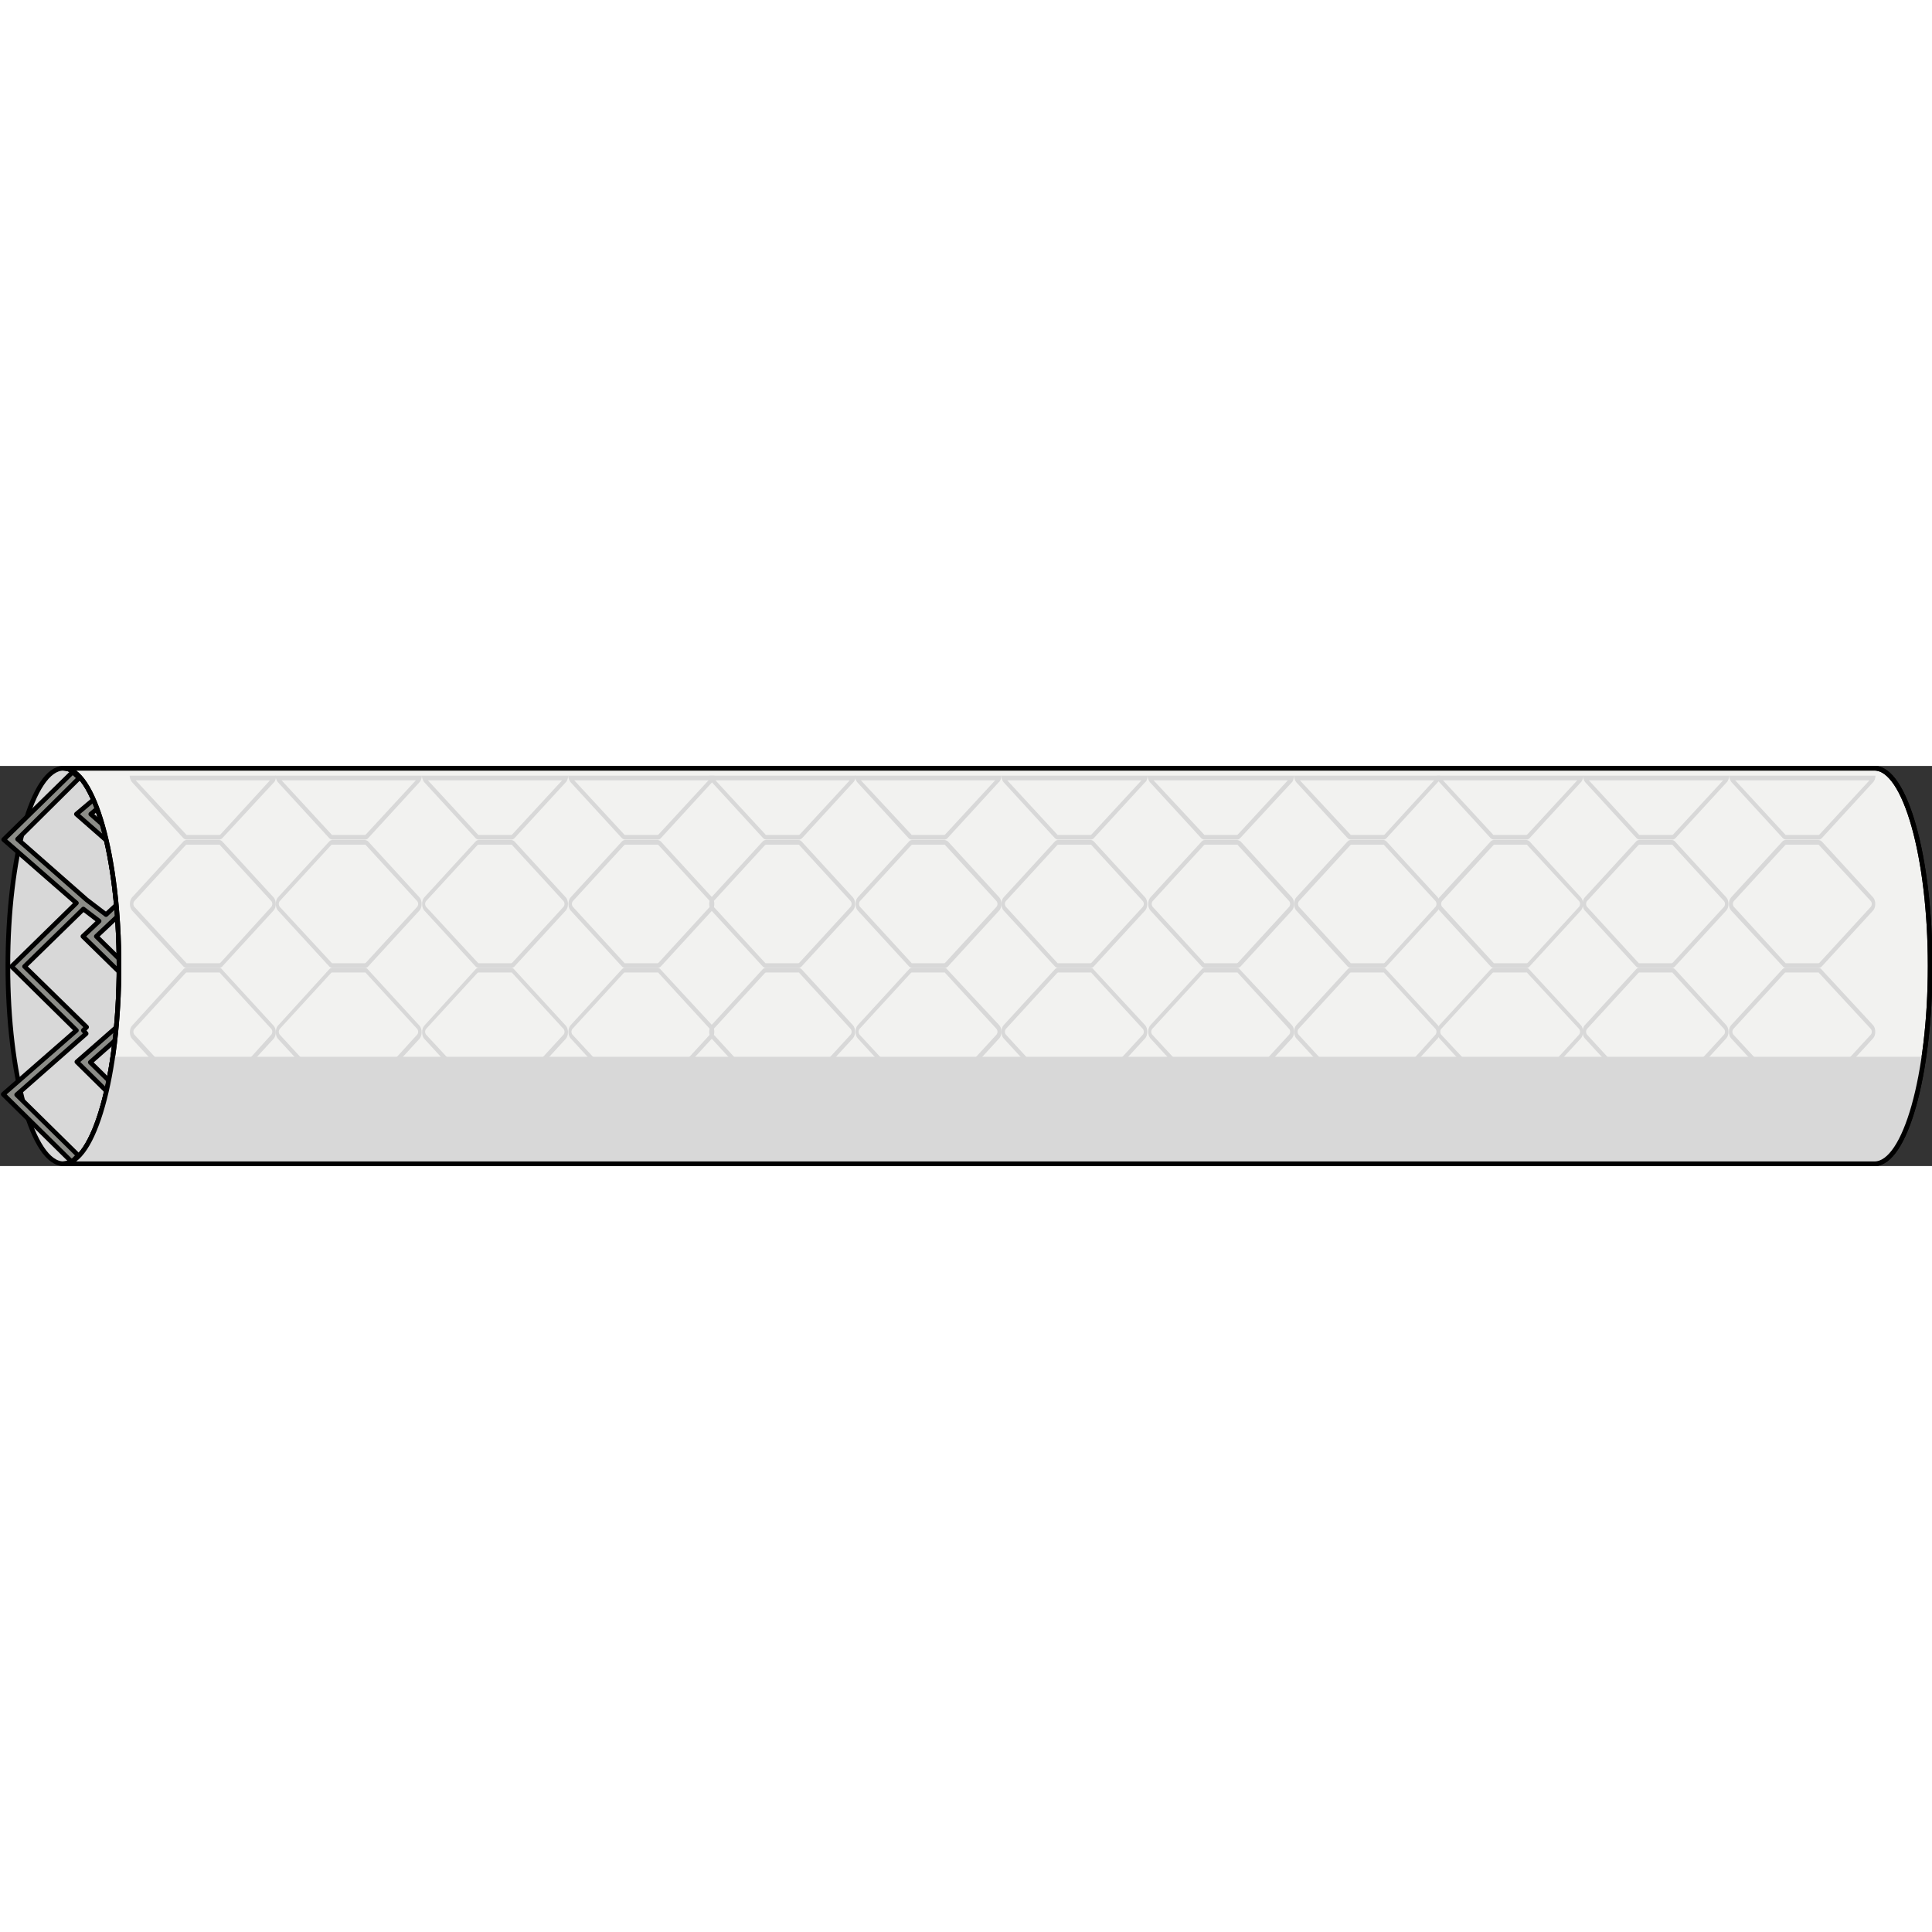 <?xml version="1.0" encoding="utf-8"?>
<!-- Created by: Science Figures, www.sciencefigures.org, Generator: Science Figures Editor -->
<svg version="1.1" id="Layer_1" xmlns="http://www.w3.org/2000/svg" xmlns:xlink="http://www.w3.org/1999/xlink" 
	 width="800px" height="800px" viewBox="0 0 417.2 86.4" enable-background="new 0 0 417.2 86.4" xml:space="preserve">
<rect x="0" y="0" width="417.2" height="86.4" fill="#333333" stroke="none"/>
<g>
	
		<ellipse fill="#D8D8D8" stroke="#000000" stroke-linecap="round" stroke-linejoin="round" stroke-miterlimit="10" cx="13.7" cy="43.2" rx="12" ry="42.7"/>
	<polygon fill="#8C8D88" stroke="#000000" stroke-linecap="round" stroke-linejoin="round" stroke-miterlimit="10" points="33,50.2 
		33.7,49.5 20.8,36.8 34,24.4 33.4,23.8 34,23.1 19.6,10.4 28.7,2.7 27.4,1.2 16.5,10.4 31.8,23.8 22.9,32.1 18.7,28.9 3.8,15.8 
		17.1,2.6 15.7,1.3 0.8,15.9 16.5,29.6 2.5,43.3 16.5,57.1 0.7,70.9 15.5,85.5 16.9,84.1 3.6,71 18.6,57.8 18,57.1 18.7,56.4 
		5.3,43.3 18,30.9 21.4,33.5 17.9,36.8 31.9,50.5 16.6,63.9 31,78.1 32.4,76.7 19.5,64 34,51.2 	"/>
	<path fill="#F2F2F0" stroke="#000000" stroke-linecap="round" stroke-linejoin="round" stroke-miterlimit="10" d="M25.7,43.2
		c0,23.6-5.4,42.7-12,42.7h391.1c6.6,0,12-19.1,12-42.7s-5.4-42.7-12-42.7H13.7C20.3,0.5,25.7,19.6,25.7,43.2z"/>
	<g>
		<g>
			<path fill="#D8D8D8" d="M47.3,44.6c0.1,0,0.2,0,0.2,0.1l11.1,12.1c0.1,0.1,0.2,0.4,0.2,0.6s-0.1,0.5-0.2,0.6l-11,12.2
				c-0.1,0.1-0.2,0.1-0.2,0.1h-0.8h-5.4h-0.8c-0.1,0-0.2,0-0.2-0.1L29,58c-0.1-0.1-0.2-0.4-0.2-0.6s0.1-0.5,0.2-0.6l11.1-12.1
				c0.1-0.1,0.2-0.1,0.2-0.1h0.8h5.4L47.3,44.6 M47.3,43.6h-0.8h-5.4h-0.8c-0.3,0-0.5,0.1-0.7,0.3L28.5,56.1c-0.6,0.7-0.6,2.1,0,2.8
				L39.6,71c0.2,0.2,0.5,0.3,0.7,0.3h0.8h5.4h0.8c0.3,0,0.5-0.1,0.7-0.3l11.1-12.1c0.6-0.7,0.6-2.1,0-2.8L48,44
				C47.8,43.7,47.6,43.6,47.3,43.6L47.3,43.6z"/>
			<path fill="#D8D8D8" d="M47.3,17c0.1,0,0.2,0,0.2,0.1l11.1,12.1c0.1,0.1,0.2,0.4,0.2,0.6s-0.1,0.5-0.2,0.6l-11,12.1
				c-0.1,0.1-0.2,0.1-0.2,0.1h-0.8h-5.4h-0.8c-0.1,0-0.2,0-0.2-0.1L29,30.4c-0.1-0.1-0.2-0.4-0.2-0.6s0.1-0.5,0.2-0.6l11.1-12.1
				c0.1-0.1,0.2-0.1,0.2-0.1h0.8h5.4L47.3,17 M47.3,16h-0.8h-5.4h-0.8c-0.3,0-0.5,0.1-0.7,0.3L28.5,28.4c-0.6,0.7-0.6,2.1,0,2.8
				l11.1,12.1c0.2,0.2,0.5,0.3,0.7,0.3h0.8h5.4h0.8c0.3,0,0.5-0.1,0.7-0.3l11.1-12.1c0.6-0.7,0.6-2.1,0-2.8L48,16.3
				C47.8,16.1,47.6,16,47.3,16L47.3,16z"/>
			<path fill="#D8D8D8" d="M58.3,3.1L47.6,14.8c-0.1,0.1-0.2,0.1-0.2,0.1h-0.8h-5.4h-0.8c-0.1,0-0.2,0-0.2-0.1L29.3,3.1H58.3
				 M59.6,2.1H28c0,0.5,0.2,1,0.5,1.4l11.1,12.1c0.2,0.2,0.5,0.3,0.7,0.3h0.8h5.4h0.8c0.3,0,0.5-0.1,0.7-0.3L59.2,3.5
				C59.5,3.2,59.6,2.6,59.6,2.1L59.6,2.1z"/>
			<path fill="#D8D8D8" d="M47.3,72.3c0.1,0,0.2,0,0.2,0.1l10.8,11.7h-29l10.8-11.7c0.1-0.1,0.2-0.1,0.2-0.1h0.8h5.4H47.3
				 M47.3,71.3h-0.8h-5.4h-0.8c-0.3,0-0.5,0.1-0.7,0.3L28.5,83.7C28.2,84,28,84.6,28,85.1h31.6c0-0.5-0.2-1-0.5-1.4L48,71.6
				C47.8,71.4,47.6,71.3,47.3,71.3L47.3,71.3z"/>
			<path fill="#D8D8D8" d="M78.8,44.6c0.1,0,0.2,0,0.2,0.1l11.1,12.1c0.1,0.1,0.2,0.4,0.2,0.6s-0.1,0.5-0.2,0.6L79,70.2
				c-0.1,0.1-0.2,0.1-0.2,0.1H78h-5.4h-0.8c-0.1,0-0.2,0-0.2-0.1L60.4,58c-0.1-0.1-0.2-0.4-0.2-0.6s0.1-0.5,0.2-0.6l11.1-12.1
				c0.1-0.1,0.2-0.1,0.2-0.1h0.8H78L78.8,44.6 M78.8,43.6H78h-5.4h-0.8c-0.3,0-0.5,0.1-0.7,0.3L60,56.1c-0.6,0.7-0.6,2.1,0,2.8
				L71.1,71c0.2,0.2,0.5,0.3,0.7,0.3h0.8H78h0.8c0.3,0,0.5-0.1,0.7-0.3l11.1-12.1c0.6-0.7,0.6-2.1,0-2.8L79.5,44
				C79.3,43.7,79,43.6,78.8,43.6L78.8,43.6z"/>
			<path fill="#D8D8D8" d="M78.8,17c0.1,0,0.2,0,0.2,0.1l11.1,12.1c0.1,0.1,0.2,0.4,0.2,0.6s-0.1,0.5-0.2,0.6L79,42.5
				c-0.1,0.1-0.2,0.1-0.2,0.1H78h-5.4h-0.8c-0.1,0-0.2,0-0.2-0.1L60.4,30.4c-0.1-0.1-0.2-0.4-0.2-0.6s0.1-0.5,0.2-0.6l11.1-12.1
				c0.1-0.1,0.2-0.1,0.2-0.1h0.8H78L78.8,17 M78.8,16H78h-5.4h-0.8c-0.3,0-0.5,0.1-0.7,0.3L60,28.4c-0.6,0.7-0.6,2.1,0,2.8
				l11.1,12.1c0.2,0.2,0.5,0.3,0.7,0.3h0.8H78h0.8c0.3,0,0.5-0.1,0.7-0.3l11.1-12.1c0.6-0.7,0.6-2.1,0-2.8L79.5,16.3
				C79.3,16.1,79,16,78.8,16L78.8,16z"/>
			<path fill="#D8D8D8" d="M89.8,3.1L79,14.8c-0.1,0.1-0.2,0.1-0.2,0.1H78h-5.4h-0.8c-0.1,0-0.2,0-0.2-0.1L60.8,3.1H89.8 M91.1,2.1
				H59.5c0,0.5,0.2,1,0.5,1.4l11.1,12.1c0.2,0.2,0.5,0.3,0.7,0.3h0.8H78h0.8c0.3,0,0.5-0.1,0.7-0.3L90.6,3.5
				C90.9,3.2,91.1,2.6,91.1,2.1L91.1,2.1z"/>
			<path fill="#D8D8D8" d="M78.8,72.3c0.1,0,0.2,0,0.2,0.1l10.8,11.7h-29l10.8-11.7c0.1-0.1,0.2-0.1,0.2-0.1h0.8H78H78.8 M78.8,71.3
				H78h-5.4h-0.8c-0.3,0-0.5,0.1-0.7,0.3L60,83.7c-0.3,0.3-0.5,0.9-0.5,1.4h31.6c0-0.5-0.2-1-0.5-1.4L79.5,71.6
				C79.3,71.4,79,71.3,78.8,71.3L78.8,71.3z"/>
			<path fill="#D8D8D8" d="M110.4,44.6c0.1,0,0.2,0,0.2,0.1l11.1,12.1c0.1,0.1,0.2,0.4,0.2,0.6s-0.1,0.5-0.2,0.6l-11.1,12.1
				c-0.1,0.1-0.2,0.1-0.2,0.1h-0.8h-5.4h-0.8c-0.1,0-0.2,0-0.2-0.1L92,58c-0.1-0.1-0.2-0.4-0.2-0.6s0.1-0.5,0.2-0.6l11.1-12.1
				c0.1-0.1,0.2-0.1,0.2-0.1h0.8h5.4L110.4,44.6 M110.4,43.6h-0.8h-5.4h-0.8c-0.3,0-0.5,0.1-0.7,0.3L91.6,56.1
				c-0.6,0.7-0.6,2.1,0,2.8L102.7,71c0.2,0.2,0.5,0.3,0.7,0.3h0.8h5.4h0.8c0.3,0,0.5-0.1,0.7-0.3l11.1-12.1c0.6-0.7,0.6-2.1,0-2.8
				L111.1,44C110.9,43.7,110.6,43.6,110.4,43.6L110.4,43.6z"/>
			<path fill="#D8D8D8" d="M110.4,17c0.1,0,0.2,0,0.2,0.1l11.1,12.1c0.1,0.1,0.2,0.4,0.2,0.6s-0.1,0.5-0.2,0.6l-11.1,12.1
				c-0.1,0.1-0.2,0.1-0.2,0.1h-0.8h-5.4h-0.8c-0.1,0-0.2,0-0.2-0.1L92,30.4c-0.1-0.1-0.2-0.4-0.2-0.6s0.1-0.5,0.2-0.6l11.1-12.1
				c0.1-0.1,0.2-0.1,0.2-0.1h0.8h5.4L110.4,17 M110.4,16h-0.8h-5.4h-0.8c-0.3,0-0.5,0.1-0.7,0.3L91.6,28.4c-0.6,0.7-0.6,2.1,0,2.8
				l11.1,12.1c0.2,0.2,0.5,0.3,0.7,0.3h0.8h5.4h0.8c0.3,0,0.5-0.1,0.7-0.3l11.1-12.1c0.6-0.7,0.6-2.1,0-2.8l-11.1-12.1
				C110.9,16.1,110.6,16,110.4,16L110.4,16z"/>
			<path fill="#D8D8D8" d="M121.4,3.1l-10.8,11.7c-0.1,0.1-0.2,0.1-0.2,0.1h-0.8h-5.4h-0.8c-0.1,0-0.2,0-0.2-0.1L92.4,3.1H121.4
				 M122.7,2.1H91.1c0,0.5,0.2,1,0.5,1.4l11.1,12.1c0.2,0.2,0.5,0.3,0.7,0.3h0.8h5.4h0.8c0.3,0,0.5-0.1,0.7-0.3l11.1-12.1
				C122.5,3.2,122.7,2.6,122.7,2.1L122.7,2.1z"/>
			<path fill="#D8D8D8" d="M110.4,72.3c0.1,0,0.2,0,0.2,0.1l10.8,11.7h-29l10.8-11.7c0.1-0.1,0.2-0.1,0.2-0.1h0.8h5.4H110.4
				 M110.4,71.3h-0.8h-5.4h-0.8c-0.3,0-0.5,0.1-0.7,0.3L91.6,83.7c-0.3,0.3-0.5,0.9-0.5,1.4h31.6c0-0.5-0.2-1-0.5-1.4l-11.1-12.1
				C110.9,71.4,110.6,71.3,110.4,71.3L110.4,71.3z"/>
			<path fill="#D8D8D8" d="M142,44.6c0.1,0,0.2,0,0.2,0.1l11.1,12.1c0.1,0.1,0.2,0.4,0.2,0.6s-0.1,0.5-0.2,0.6l-11.1,12.1
				c-0.1,0.1-0.2,0.1-0.2,0.1h-0.8h-5.4H135c-0.1,0-0.2,0-0.2-0.1L123.6,58c-0.1-0.1-0.2-0.4-0.2-0.6s0.1-0.5,0.2-0.6l11.1-12.1
				c0.1-0.1,0.2-0.1,0.2-0.1h0.8h5.4L142,44.6 M142,43.6h-0.8h-5.4H135c-0.3,0-0.5,0.1-0.7,0.3L123.2,56c-0.6,0.7-0.6,2.1,0,2.8
				l11.1,12.1c0.2,0.2,0.5,0.3,0.7,0.3h0.8h5.4h0.8c0.3,0,0.5-0.1,0.7-0.3l11.1-12.1c0.6-0.7,0.6-2.1,0-2.8l-11.1-12
				C142.5,43.7,142.2,43.6,142,43.6L142,43.6z"/>
			<path fill="#D8D8D8" d="M142,17c0.1,0,0.2,0,0.2,0.1l11.1,12.1c0.1,0.1,0.2,0.4,0.2,0.6s-0.1,0.5-0.2,0.6l-11.1,12.1
				c-0.1,0.1-0.2,0.1-0.2,0.1h-0.8h-5.4H135c-0.1,0-0.2,0-0.2-0.1l-11.1-12.1c-0.1-0.1-0.2-0.4-0.2-0.6s0.1-0.5,0.2-0.6l11.1-12.1
				C134.9,17,135,17,135,17h0.8h5.4L142,17 M142,16h-0.8h-5.4H135c-0.3,0-0.5,0.1-0.7,0.3l-11.1,12.1c-0.6,0.7-0.6,2.1,0,2.8
				l11.1,12.1c0.2,0.2,0.5,0.3,0.7,0.3h0.8h5.4h0.8c0.3,0,0.5-0.1,0.7-0.3l11.1-12.1c0.6-0.7,0.6-2.1,0-2.8l-11.1-12.1
				C142.5,16.1,142.2,16,142,16L142,16z"/>
			<path fill="#D8D8D8" d="M153,3.1l-10.8,11.7c-0.1,0.1-0.2,0.1-0.2,0.1h-0.8h-5.4H135c-0.1,0-0.2,0-0.2-0.1L124,3.1H153
				 M154.3,2.1h-31.6c0,0.5,0.2,1,0.5,1.4l11.1,12.1c0.2,0.2,0.5,0.3,0.7,0.3h0.8h5.4h0.8c0.3,0,0.5-0.1,0.7-0.3l11.1-12.1
				C154.1,3.2,154.3,2.6,154.3,2.1L154.3,2.1z"/>
			<path fill="#D8D8D8" d="M142,72.3c0.1,0,0.2,0,0.2,0.1L153,84.1h-29l10.8-11.7c0.1-0.1,0.2-0.1,0.2-0.1h0.8h5.4H142 M142,71.3
				h-0.8h-5.4H135c-0.3,0-0.5,0.1-0.7,0.3l-11.1,12.1c-0.3,0.3-0.5,0.9-0.5,1.4h31.6c0-0.5-0.2-1-0.5-1.4l-11.1-12.1
				C142.5,71.4,142.2,71.3,142,71.3L142,71.3z"/>
		</g>
		<g>
			<path fill="#D8D8D8" d="M172.4,44.6c0.1,0,0.2,0,0.2,0.1l11.1,12.1c0.1,0.1,0.2,0.4,0.2,0.6s-0.1,0.5-0.2,0.6l-11.1,12.1
				c-0.1,0.1-0.2,0.1-0.2,0.1h-0.8h-5.4h-0.8c-0.1,0-0.2,0-0.2-0.1L154.1,58c-0.1-0.1-0.2-0.4-0.2-0.6s0.1-0.5,0.2-0.6l11.1-12.1
				c0.1-0.1,0.2-0.1,0.2-0.1h0.8h5.4L172.4,44.6 M172.4,43.6h-0.8h-5.4h-0.8c-0.3,0-0.5,0.1-0.7,0.3L153.6,56
				c-0.6,0.7-0.6,2.1,0,2.8l11.1,12.1c0.2,0.2,0.5,0.3,0.7,0.3h0.8h5.4h0.8c0.3,0,0.5-0.1,0.7-0.3l11.1-12.1c0.6-0.7,0.6-2.1,0-2.8
				l-11-12C172.9,43.7,172.7,43.6,172.4,43.6L172.4,43.6z"/>
			<path fill="#D8D8D8" d="M172.4,17c0.1,0,0.2,0,0.2,0.1l11.1,12.1c0.1,0.1,0.2,0.4,0.2,0.6s-0.1,0.5-0.2,0.6l-11.1,12.1
				c-0.1,0.1-0.2,0.1-0.2,0.1h-0.8h-5.4h-0.8c-0.1,0-0.2,0-0.2-0.1l-11.1-12.1c-0.1-0.1-0.2-0.4-0.2-0.6s0.1-0.5,0.2-0.6l11.1-12.1
				c0.1-0.1,0.2-0.1,0.2-0.1h0.8h5.4L172.4,17 M172.4,16h-0.8h-5.4h-0.8c-0.3,0-0.5,0.1-0.7,0.3l-11.1,12.1c-0.6,0.7-0.6,2.1,0,2.8
				l11.1,12.1c0.2,0.2,0.5,0.3,0.7,0.3h0.8h5.4h0.8c0.3,0,0.5-0.1,0.7-0.3l11.1-12.1c0.6-0.7,0.6-2.1,0-2.8l-11.1-12.1
				C172.9,16.1,172.7,16,172.4,16L172.4,16z"/>
			<path fill="#D8D8D8" d="M183.5,3.1l-10.8,11.7c-0.1,0.1-0.2,0.1-0.2,0.1h-0.8h-5.4h-0.8c-0.1,0-0.2,0-0.2-0.1L154.5,3.1H183.5
				 M184.8,2.1h-31.6c0,0.5,0.2,1,0.5,1.4l11.1,12.1c0.2,0.2,0.5,0.3,0.7,0.3h0.8h5.4h0.8c0.3,0,0.5-0.1,0.7-0.3l11.1-12.1
				C184.6,3.2,184.8,2.6,184.8,2.1L184.8,2.1z"/>
			<path fill="#D8D8D8" d="M172.4,72.3c0.1,0,0.2,0,0.2,0.1l10.8,11.7h-29l10.8-11.7c0.1-0.1,0.2-0.1,0.2-0.1h0.8h5.4H172.4
				 M172.4,71.3h-0.8h-5.4h-0.8c-0.3,0-0.5,0.1-0.7,0.3l-11.1,12.1c-0.3,0.3-0.5,0.9-0.5,1.4h31.6c0-0.5-0.2-1-0.5-1.4l-11.1-12.1
				C172.9,71.4,172.7,71.3,172.4,71.3L172.4,71.3z"/>
			<path fill="#D8D8D8" d="M203.9,44.6c0.1,0,0.2,0,0.2,0.1l11.1,12.1c0.1,0.1,0.2,0.4,0.2,0.6s-0.1,0.5-0.2,0.6l-11.1,12.1
				c-0.1,0.1-0.2,0.1-0.2,0.1h-0.8h-5.4H197c-0.1,0-0.2,0-0.2-0.1L185.6,58c-0.1-0.1-0.2-0.4-0.2-0.6s0.1-0.5,0.2-0.6l11.1-12.1
				c0.1-0.1,0.2-0.1,0.2-0.1h0.8h5.4L203.9,44.6 M203.9,43.6h-0.8h-5.4H197c-0.3,0-0.5,0.1-0.7,0.3L185.2,56c-0.6,0.7-0.6,2.1,0,2.8
				l11.1,12.1c0.2,0.2,0.5,0.3,0.7,0.3h0.8h5.4h0.8c0.3,0,0.5-0.1,0.7-0.3l11.1-12.1c0.6-0.7,0.6-2.1,0-2.8l-11.2-12
				C204.4,43.7,204.2,43.6,203.9,43.6L203.9,43.6z"/>
			<path fill="#D8D8D8" d="M203.9,17c0.1,0,0.2,0,0.2,0.1l11.1,12.1c0.1,0.1,0.2,0.4,0.2,0.6s-0.1,0.5-0.2,0.6l-11.1,12.1
				c-0.1,0.1-0.2,0.1-0.2,0.1h-0.8h-5.4H197c-0.1,0-0.2,0-0.2-0.1l-11.1-12.1c-0.1-0.1-0.2-0.4-0.2-0.6s0.1-0.5,0.2-0.6l11.1-12.1
				C196.9,17,197,17,197,17h0.8h5.4L203.9,17 M203.9,16h-0.8h-5.4H197c-0.3,0-0.5,0.1-0.7,0.3l-11.1,12.1c-0.6,0.7-0.6,2.1,0,2.8
				l11.1,12.1c0.2,0.2,0.5,0.3,0.7,0.3h0.8h5.4h0.8c0.3,0,0.5-0.1,0.7-0.3l11.1-12.1c0.6-0.7,0.6-2.1,0-2.8l-11.1-12.1
				C204.4,16.1,204.2,16,203.9,16L203.9,16z"/>
			<path fill="#D8D8D8" d="M214.9,3.1l-10.8,11.7c-0.1,0.1-0.2,0.1-0.2,0.1h-0.8h-5.4H197c-0.1,0-0.2,0-0.2-0.1L185.9,3.1H214.9
				 M216.2,2.1h-31.6c0,0.5,0.2,1,0.5,1.4l11.1,12.1c0.2,0.2,0.5,0.3,0.7,0.3h0.8h5.4h0.8c0.3,0,0.5-0.1,0.7-0.3l11.1-12.1
				C216.1,3.2,216.2,2.6,216.2,2.1L216.2,2.1z"/>
			<path fill="#D8D8D8" d="M203.9,72.3c0.1,0,0.2,0,0.2,0.1l10.8,11.7h-29l10.8-11.7c0.1-0.1,0.2-0.1,0.2-0.1h0.8h5.4H203.9
				 M203.9,71.3h-0.8h-5.4H197c-0.3,0-0.5,0.1-0.7,0.3l-11.1,12.1c-0.3,0.3-0.5,0.9-0.5,1.4h31.6c0-0.5-0.2-1-0.5-1.4l-11.1-12.1
				C204.4,71.4,204.2,71.3,203.9,71.3L203.9,71.3z"/>
			<path fill="#D8D8D8" d="M235.5,44.6c0.1,0,0.2,0,0.2,0.1l11.1,12.1c0.1,0.1,0.2,0.4,0.2,0.6s-0.1,0.5-0.2,0.6l-11.1,12.1
				c-0.1,0.1-0.2,0.1-0.2,0.1h-0.8h-5.4h-0.8c-0.1,0-0.2,0-0.2-0.1L217.2,58c-0.1-0.1-0.2-0.4-0.2-0.6s0.1-0.5,0.2-0.6l11.1-12.1
				c0.1-0.1,0.2-0.1,0.2-0.1h0.8h5.4L235.5,44.6 M235.5,43.6h-0.8h-5.4h-0.8c-0.3,0-0.5,0.1-0.7,0.3L216.7,56
				c-0.6,0.7-0.6,2.1,0,2.8l11.1,12.1c0.2,0.2,0.5,0.3,0.7,0.3h0.8h5.4h0.8c0.3,0,0.5-0.1,0.7-0.3l11.1-12.1c0.6-0.7,0.6-2.1,0-2.8
				l-11.1-12C236,43.7,235.8,43.6,235.5,43.6L235.5,43.6z"/>
			<path fill="#D8D8D8" d="M235.5,17c0.1,0,0.2,0,0.2,0.1l11.1,12.1c0.1,0.1,0.2,0.4,0.2,0.6s-0.1,0.5-0.2,0.6l-11.1,12.1
				c-0.1,0.1-0.2,0.1-0.2,0.1h-0.8h-5.4h-0.8c-0.1,0-0.2,0-0.2-0.1l-11.1-12.1c-0.1-0.1-0.2-0.4-0.2-0.6s0.1-0.5,0.2-0.6l11.1-12.1
				c0.1-0.1,0.2-0.1,0.2-0.1h0.8h5.4L235.5,17 M235.5,16h-0.8h-5.4h-0.8c-0.3,0-0.5,0.1-0.7,0.3l-11.1,12.1c-0.6,0.7-0.6,2.1,0,2.8
				l11.1,12.1c0.2,0.2,0.5,0.3,0.7,0.3h0.8h5.4h0.8c0.3,0,0.5-0.1,0.7-0.3l11.1-12.1c0.6-0.7,0.6-2.1,0-2.8l-11.1-12.1
				C236,16.1,235.8,16,235.5,16L235.5,16z"/>
			<path fill="#D8D8D8" d="M246.5,3.1l-10.8,11.7c-0.1,0.1-0.2,0.1-0.2,0.1h-0.8h-5.4h-0.8c-0.1,0-0.2,0-0.2-0.1L217.5,3.1H246.5
				 M247.8,2.1h-31.6c0,0.5,0.2,1,0.5,1.4l11.1,12.1c0.2,0.2,0.5,0.3,0.7,0.3h0.8h5.4h0.8c0.3,0,0.5-0.1,0.7-0.3l11.1-12.1
				C247.7,3.2,247.8,2.6,247.8,2.1L247.8,2.1z"/>
			<path fill="#D8D8D8" d="M235.5,72.3c0.1,0,0.2,0,0.2,0.1l10.8,11.7h-29l10.8-11.7c0.1-0.1,0.2-0.1,0.2-0.1h0.8h5.4H235.5
				 M235.5,71.3h-0.8h-5.4h-0.8c-0.3,0-0.5,0.1-0.7,0.3l-11.1,12.1c-0.3,0.3-0.5,0.9-0.5,1.4h31.6c0-0.5-0.2-1-0.5-1.4l-11.1-12.1
				C236,71.4,235.8,71.3,235.5,71.3L235.5,71.3z"/>
			<path fill="#D8D8D8" d="M267.1,44.6c0.1,0,0.2,0,0.2,0.1l11.1,12.1c0.1,0.1,0.2,0.4,0.2,0.6s-0.1,0.5-0.2,0.6l-11.1,12.1
				c-0.1,0.1-0.2,0.1-0.2,0.1h-0.8H261h-0.8c-0.1,0-0.2,0-0.2-0.1L248.8,58c-0.1-0.1-0.2-0.4-0.2-0.6s0.1-0.5,0.2-0.6l11.1-12.1
				c0.1-0.1,0.2-0.1,0.2-0.1h0.8h5.4L267.1,44.6 M267.1,43.6h-0.8H261h-0.8c-0.3,0-0.5,0.1-0.7,0.3L248.4,56c-0.6,0.7-0.6,2.1,0,2.8
				l11.1,12.1c0.2,0.2,0.5,0.3,0.7,0.3h0.8h5.4h0.8c0.3,0,0.5-0.1,0.7-0.3L279,58.8c0.6-0.7,0.6-2.1,0-2.8l-11.2-12
				C267.6,43.7,267.4,43.6,267.1,43.6L267.1,43.6z"/>
			<path fill="#D8D8D8" d="M267.1,17c0.1,0,0.2,0,0.2,0.1l11.1,12.1c0.1,0.1,0.2,0.4,0.2,0.6s-0.1,0.5-0.2,0.6l-11.1,12.1
				c-0.1,0.1-0.2,0.1-0.2,0.1h-0.8H261h-0.8c-0.1,0-0.2,0-0.2-0.1l-11.1-12.1c-0.1-0.1-0.2-0.4-0.2-0.6s0.1-0.5,0.2-0.6L260,17.1
				c0.1-0.1,0.2-0.1,0.2-0.1h0.8h5.4L267.1,17 M267.1,16h-0.8H261h-0.8c-0.3,0-0.5,0.1-0.7,0.3l-11.1,12.1c-0.6,0.7-0.6,2.1,0,2.8
				l11.1,12.1c0.2,0.2,0.5,0.3,0.7,0.3h0.8h5.4h0.8c0.3,0,0.5-0.1,0.7-0.3L279,31.2c0.6-0.7,0.6-2.1,0-2.8l-11.1-12.1
				C267.6,16.1,267.4,16,267.1,16L267.1,16z"/>
			<path fill="#D8D8D8" d="M278.1,3.1l-10.8,11.7c-0.1,0.1-0.2,0.1-0.2,0.1h-0.8H261h-0.8c-0.1,0-0.2,0-0.2-0.1L249.1,3.1H278.1
				 M279.4,2.1h-31.6c0,0.5,0.2,1,0.5,1.4l11.1,12.1c0.2,0.2,0.5,0.3,0.7,0.3h0.8h5.4h0.8c0.3,0,0.5-0.1,0.7-0.3L279,3.5
				C279.3,3.2,279.4,2.6,279.4,2.1L279.4,2.1z"/>
			<path fill="#D8D8D8" d="M267.1,72.3c0.1,0,0.2,0,0.2,0.1l10.8,11.7h-29l10.8-11.7c0.1-0.1,0.2-0.1,0.2-0.1h0.8h5.4H267.1
				 M267.1,71.3h-0.8H261h-0.8c-0.3,0-0.5,0.1-0.7,0.3l-11.1,12.1c-0.3,0.3-0.5,0.9-0.5,1.4h31.6c0-0.5-0.2-1-0.5-1.4l-11.1-12.1
				C267.6,71.4,267.4,71.3,267.1,71.3L267.1,71.3z"/>
			<path fill="#D8D8D8" d="M298.7,44.6c0.1,0,0.2,0,0.2,0.1L310,56.8c0.1,0.1,0.2,0.4,0.2,0.6s-0.1,0.5-0.2,0.6l-11,12.2
				c-0.1,0.1-0.2,0.1-0.2,0.1H298h-5.4h-0.8c-0.1,0-0.2,0-0.2-0.1L280.4,58c-0.1-0.1-0.2-0.4-0.2-0.6s0.1-0.5,0.2-0.6l11.1-12.1
				c0.1-0.1,0.2-0.1,0.2-0.1h0.8h5.4L298.7,44.6 M298.7,43.6h-0.8h-5.4h-0.8c-0.3,0-0.5,0.1-0.7,0.3L279.9,56
				c-0.6,0.7-0.6,2.1,0,2.8L291,70.9c0.2,0.2,0.5,0.3,0.7,0.3h0.8h5.4h0.8c0.3,0,0.5-0.1,0.7-0.3l11.1-12.1c0.6-0.7,0.6-2.1,0-2.8
				l-11.1-12C299.2,43.7,299,43.6,298.7,43.6L298.7,43.6z"/>
			<path fill="#D8D8D8" d="M298.7,17c0.1,0,0.2,0,0.2,0.1L310,29.2c0.1,0.1,0.2,0.4,0.2,0.6s-0.1,0.5-0.2,0.6l-11,12.1
				c-0.1,0.1-0.2,0.1-0.2,0.1H298h-5.4h-0.8c-0.1,0-0.2,0-0.2-0.1l-11.1-12.1c-0.1-0.1-0.2-0.4-0.2-0.6s0.1-0.5,0.2-0.6l11.1-12.1
				c0.1-0.1,0.2-0.1,0.2-0.1h0.8h5.4L298.7,17 M298.7,16h-0.8h-5.4h-0.8c-0.3,0-0.5,0.1-0.7,0.3l-11.1,12.1c-0.6,0.7-0.6,2.1,0,2.8
				L291,43.3c0.2,0.2,0.5,0.3,0.7,0.3h0.8h5.4h0.8c0.3,0,0.5-0.1,0.7-0.3l11.1-12.1c0.6-0.7,0.6-2.1,0-2.8l-11.1-12.1
				C299.2,16.1,299,16,298.7,16L298.7,16z"/>
			<path fill="#D8D8D8" d="M309.7,3.1L299,14.8c-0.1,0.1-0.2,0.1-0.2,0.1H298h-5.4h-0.8c-0.1,0-0.2,0-0.2-0.1L280.7,3.1H309.7
				 M311,2.1h-31.6c0,0.5,0.2,1,0.5,1.4L291,15.6c0.2,0.2,0.5,0.3,0.7,0.3h0.8h5.4h0.8c0.3,0,0.5-0.1,0.7-0.3l11.1-12.1
				C310.9,3.2,311,2.6,311,2.1L311,2.1z"/>
			<path fill="#D8D8D8" d="M298.7,72.3c0.1,0,0.2,0,0.2,0.1l10.8,11.7h-29l10.8-11.7c0.1-0.1,0.2-0.1,0.2-0.1h0.8h5.4H298.7
				 M298.7,71.3h-0.8h-5.4h-0.8c-0.3,0-0.5,0.1-0.7,0.3l-11.1,12.1c-0.3,0.3-0.5,0.9-0.5,1.4H311c0-0.5-0.2-1-0.5-1.4l-11.1-12.1
				C299.2,71.4,299,71.3,298.7,71.3L298.7,71.3z"/>
		</g>
		<g>
			<path fill="#D8D8D8" d="M329.6,44.6c0.1,0,0.2,0,0.2,0.1L341,56.8c0.1,0.1,0.2,0.4,0.2,0.6s-0.1,0.5-0.2,0.6l-11.1,12.1
				c-0.1,0.1-0.2,0.1-0.2,0.1h-0.8h-5.4h-0.8c-0.1,0-0.2,0-0.2-0.1L311.2,58c-0.1-0.1-0.2-0.4-0.2-0.6s0.1-0.5,0.2-0.6l11.1-12.1
				c0.1-0.1,0.2-0.1,0.2-0.1h0.8h5.4L329.6,44.6 M329.6,43.6h-0.8h-5.4h-0.8c-0.3,0-0.5,0.1-0.7,0.3L310.8,56
				c-0.6,0.7-0.6,2.1,0,2.8l11.1,12.1c0.2,0.2,0.5,0.3,0.7,0.3h0.8h5.4h0.8c0.3,0,0.5-0.1,0.7-0.3l11.1-12.1c0.6-0.7,0.6-2.1,0-2.8
				l-11.1-12C330.1,43.7,329.8,43.6,329.6,43.6L329.6,43.6z"/>
			<path fill="#D8D8D8" d="M329.6,17c0.1,0,0.2,0,0.2,0.1L341,29.2c0.1,0.1,0.2,0.4,0.2,0.6s-0.1,0.5-0.2,0.6l-11.1,12.1
				c-0.1,0.1-0.2,0.1-0.2,0.1h-0.8h-5.4h-0.8c-0.1,0-0.2,0-0.2-0.1l-11.1-12.1c-0.1-0.1-0.2-0.4-0.2-0.6s0.1-0.5,0.2-0.6l11.1-12.1
				c0.1-0.1,0.2-0.1,0.2-0.1h0.8h5.4L329.6,17 M329.6,16h-0.8h-5.4h-0.8c-0.3,0-0.5,0.1-0.7,0.3l-11.1,12.1c-0.6,0.7-0.6,2.1,0,2.8
				l11.1,12.1c0.2,0.2,0.5,0.3,0.7,0.3h0.8h5.4h0.8c0.3,0,0.5-0.1,0.7-0.3l11.1-12.1c0.6-0.7,0.6-2.1,0-2.8l-11.1-12.1
				C330.1,16.1,329.8,16,329.6,16L329.6,16z"/>
			<path fill="#D8D8D8" d="M340.6,3.1l-10.8,11.7c-0.1,0.1-0.2,0.1-0.2,0.1h-0.8h-5.4h-0.8c-0.1,0-0.2,0-0.2-0.1L311.6,3.1H340.6
				 M341.9,2.1h-31.6c0,0.5,0.2,1,0.5,1.4l11.1,12.1c0.2,0.2,0.5,0.3,0.7,0.3h0.8h5.4h0.8c0.3,0,0.5-0.1,0.7-0.3l11.1-12.1
				C341.7,3.2,341.9,2.6,341.9,2.1L341.9,2.1z"/>
			<path fill="#D8D8D8" d="M329.6,72.3c0.1,0,0.2,0,0.2,0.1l10.8,11.7h-29l10.8-11.7c0.1-0.1,0.2-0.1,0.2-0.1h0.8h5.4H329.6
				 M329.6,71.3h-0.8h-5.4h-0.8c-0.3,0-0.5,0.1-0.7,0.3l-11.1,12.1c-0.3,0.3-0.5,0.9-0.5,1.4h31.6c0-0.5-0.2-1-0.5-1.4l-11.1-12.1
				C330.1,71.4,329.8,71.3,329.6,71.3L329.6,71.3z"/>
			<path fill="#D8D8D8" d="M361,44.6c0.1,0,0.2,0,0.2,0.1l11.1,12.1c0.1,0.1,0.2,0.4,0.2,0.6s-0.1,0.5-0.2,0.6l-11.1,12.1
				c-0.1,0.1-0.2,0.1-0.2,0.1h-0.8h-5.4H354c-0.1,0-0.2,0-0.2-0.1L342.7,58c-0.1-0.1-0.2-0.4-0.2-0.6s0.1-0.5,0.2-0.6l11.1-12.1
				c0.1-0.1,0.2-0.1,0.2-0.1h0.8h5.4L361,44.6 M361,43.6h-0.8h-5.4H354c-0.3,0-0.5,0.1-0.7,0.3L342.2,56c-0.6,0.7-0.6,2.1,0,2.8
				l11.1,12.1c0.2,0.2,0.5,0.3,0.7,0.3h0.8h5.4h0.8c0.3,0,0.5-0.1,0.7-0.3l11.1-12.1c0.6-0.7,0.6-2.1,0-2.8l-11-12
				C361.5,43.7,361.3,43.6,361,43.6L361,43.6z"/>
			<path fill="#D8D8D8" d="M361,17c0.1,0,0.2,0,0.2,0.1l11.1,12.1c0.1,0.1,0.2,0.4,0.2,0.6s-0.1,0.5-0.2,0.6l-11.1,12.1
				c-0.1,0.1-0.2,0.1-0.2,0.1h-0.8h-5.4H354c-0.1,0-0.2,0-0.2-0.1l-11.1-12.1c-0.1-0.1-0.2-0.4-0.2-0.6s0.1-0.5,0.2-0.6l11.1-12.1
				C353.9,17,354,17,354,17h0.8h5.4L361,17 M361,16h-0.8h-5.4H354c-0.3,0-0.5,0.1-0.7,0.3l-11.1,12.1c-0.6,0.7-0.6,2.1,0,2.8
				l11.1,12.1c0.2,0.2,0.5,0.3,0.7,0.3h0.8h5.4h0.8c0.3,0,0.5-0.1,0.7-0.3l11.1-12.1c0.6-0.7,0.6-2.1,0-2.8l-11.1-12.1
				C361.5,16.1,361.3,16,361,16L361,16z"/>
			<path fill="#D8D8D8" d="M372.1,3.1l-10.8,11.7c-0.1,0.1-0.2,0.1-0.2,0.1h-0.8h-5.4h-0.8c-0.1,0-0.2,0-0.2-0.1L343.1,3.1H372.1
				 M373.4,2.1h-31.6c0,0.5,0.2,1,0.5,1.4l11.1,12.1c0.2,0.2,0.5,0.3,0.7,0.3h0.8h5.4h0.8c0.3,0,0.5-0.1,0.7-0.3l11.1-12.1
				C373.2,3.2,373.4,2.6,373.4,2.1L373.4,2.1z"/>
			<path fill="#D8D8D8" d="M361,72.3c0.1,0,0.2,0,0.2,0.1L372,84.1h-29l10.8-11.7c0.1-0.1,0.2-0.1,0.2-0.1h0.8h5.4H361 M361,71.3
				h-0.8h-5.4H354c-0.3,0-0.5,0.1-0.7,0.3l-11.1,12.1c-0.3,0.3-0.5,0.9-0.5,1.4h31.6c0-0.5-0.2-1-0.5-1.4l-11.1-12.1
				C361.5,71.4,361.3,71.3,361,71.3L361,71.3z"/>
			<path fill="#D8D8D8" d="M392.6,44.6c0.1,0,0.2,0,0.2,0.1L404,56.8c0.1,0.1,0.2,0.4,0.2,0.6s-0.1,0.5-0.2,0.6l-11.1,12.1
				c-0.1,0.1-0.2,0.1-0.2,0.1h-0.8h-5.4h-0.8c-0.1,0-0.2,0-0.2-0.1L374.3,58c-0.1-0.1-0.2-0.4-0.2-0.6s0.1-0.5,0.2-0.6l11.1-12.1
				c0.1-0.1,0.2-0.1,0.2-0.1h0.8h5.4L392.6,44.6 M392.6,43.6h-0.8h-5.4h-0.8c-0.3,0-0.5,0.1-0.7,0.3L373.8,56
				c-0.6,0.7-0.6,2.1,0,2.8L385,70.9c0.2,0.2,0.5,0.3,0.7,0.3h0.8h5.4h0.8c0.3,0,0.5-0.1,0.7-0.3l11.1-12.1c0.6-0.7,0.6-2.1,0-2.8
				l-11.1-12C393.2,43.7,392.9,43.6,392.6,43.6L392.6,43.6z"/>
			<path fill="#D8D8D8" d="M392.6,17c0.1,0,0.2,0,0.2,0.1L404,29.2c0.1,0.1,0.2,0.4,0.2,0.6s-0.1,0.5-0.2,0.6l-11.1,12.1
				c-0.1,0.1-0.2,0.1-0.2,0.1h-0.8h-5.4h-0.8c-0.1,0-0.2,0-0.2-0.1l-11.1-12.1c-0.1-0.1-0.2-0.4-0.2-0.6s0.1-0.5,0.2-0.6l11.1-12.1
				c0.1-0.1,0.2-0.1,0.2-0.1h0.8h5.4L392.6,17 M392.6,16h-0.8h-5.4h-0.8c-0.3,0-0.5,0.1-0.7,0.3l-11.1,12.1c-0.6,0.7-0.6,2.1,0,2.8
				L385,43.3c0.2,0.2,0.5,0.3,0.7,0.3h0.8h5.4h0.8c0.3,0,0.5-0.1,0.7-0.3l11.1-12.1c0.6-0.7,0.6-2.1,0-2.8l-11.1-12.1
				C393.2,16.1,392.9,16,392.6,16L392.6,16z"/>
			<path fill="#D8D8D8" d="M403.7,3.1l-10.8,11.7c-0.1,0.1-0.2,0.1-0.2,0.1h-0.8h-5.4h-0.8c-0.1,0-0.2,0-0.2-0.1L374.7,3.1H403.7
				 M405,2.1h-31.6c0,0.5,0.2,1,0.5,1.4L385,15.6c0.2,0.2,0.5,0.3,0.7,0.3h0.8h5.4h0.8c0.3,0,0.5-0.1,0.7-0.3l11.1-12.1
				C404.8,3.2,405,2.6,405,2.1L405,2.1z"/>
			<path fill="#D8D8D8" d="M392.6,72.3c0.1,0,0.2,0,0.2,0.1l10.8,11.7h-29l10.8-11.7c0.1-0.1,0.2-0.1,0.2-0.1h0.8h5.4H392.6
				 M392.6,71.3h-0.8h-5.4h-0.8c-0.3,0-0.5,0.1-0.7,0.3l-11.1,12.1c-0.3,0.3-0.5,0.9-0.5,1.4H405c0-0.5-0.2-1-0.5-1.4l-11.1-12.1
				C393.2,71.4,392.9,71.3,392.6,71.3L392.6,71.3z"/>
		</g>
	</g>
	<path fill="#D8D8D8" d="M24.3,62.8c-2,13.7-6,23-10.6,23h391.1c4.6,0,8.6-9.4,10.6-23C415.4,62.8,24.3,62.8,24.3,62.8z"/>
	<path fill="none" stroke="#000000" stroke-linecap="round" stroke-linejoin="round" stroke-miterlimit="10" d="M25.7,43.2
		c0,23.6-5.4,42.7-12,42.7h391.1c6.6,0,12-19.1,12-42.7s-5.4-42.7-12-42.7H13.7C20.3,0.5,25.7,19.6,25.7,43.2z"/>
</g>
</svg>